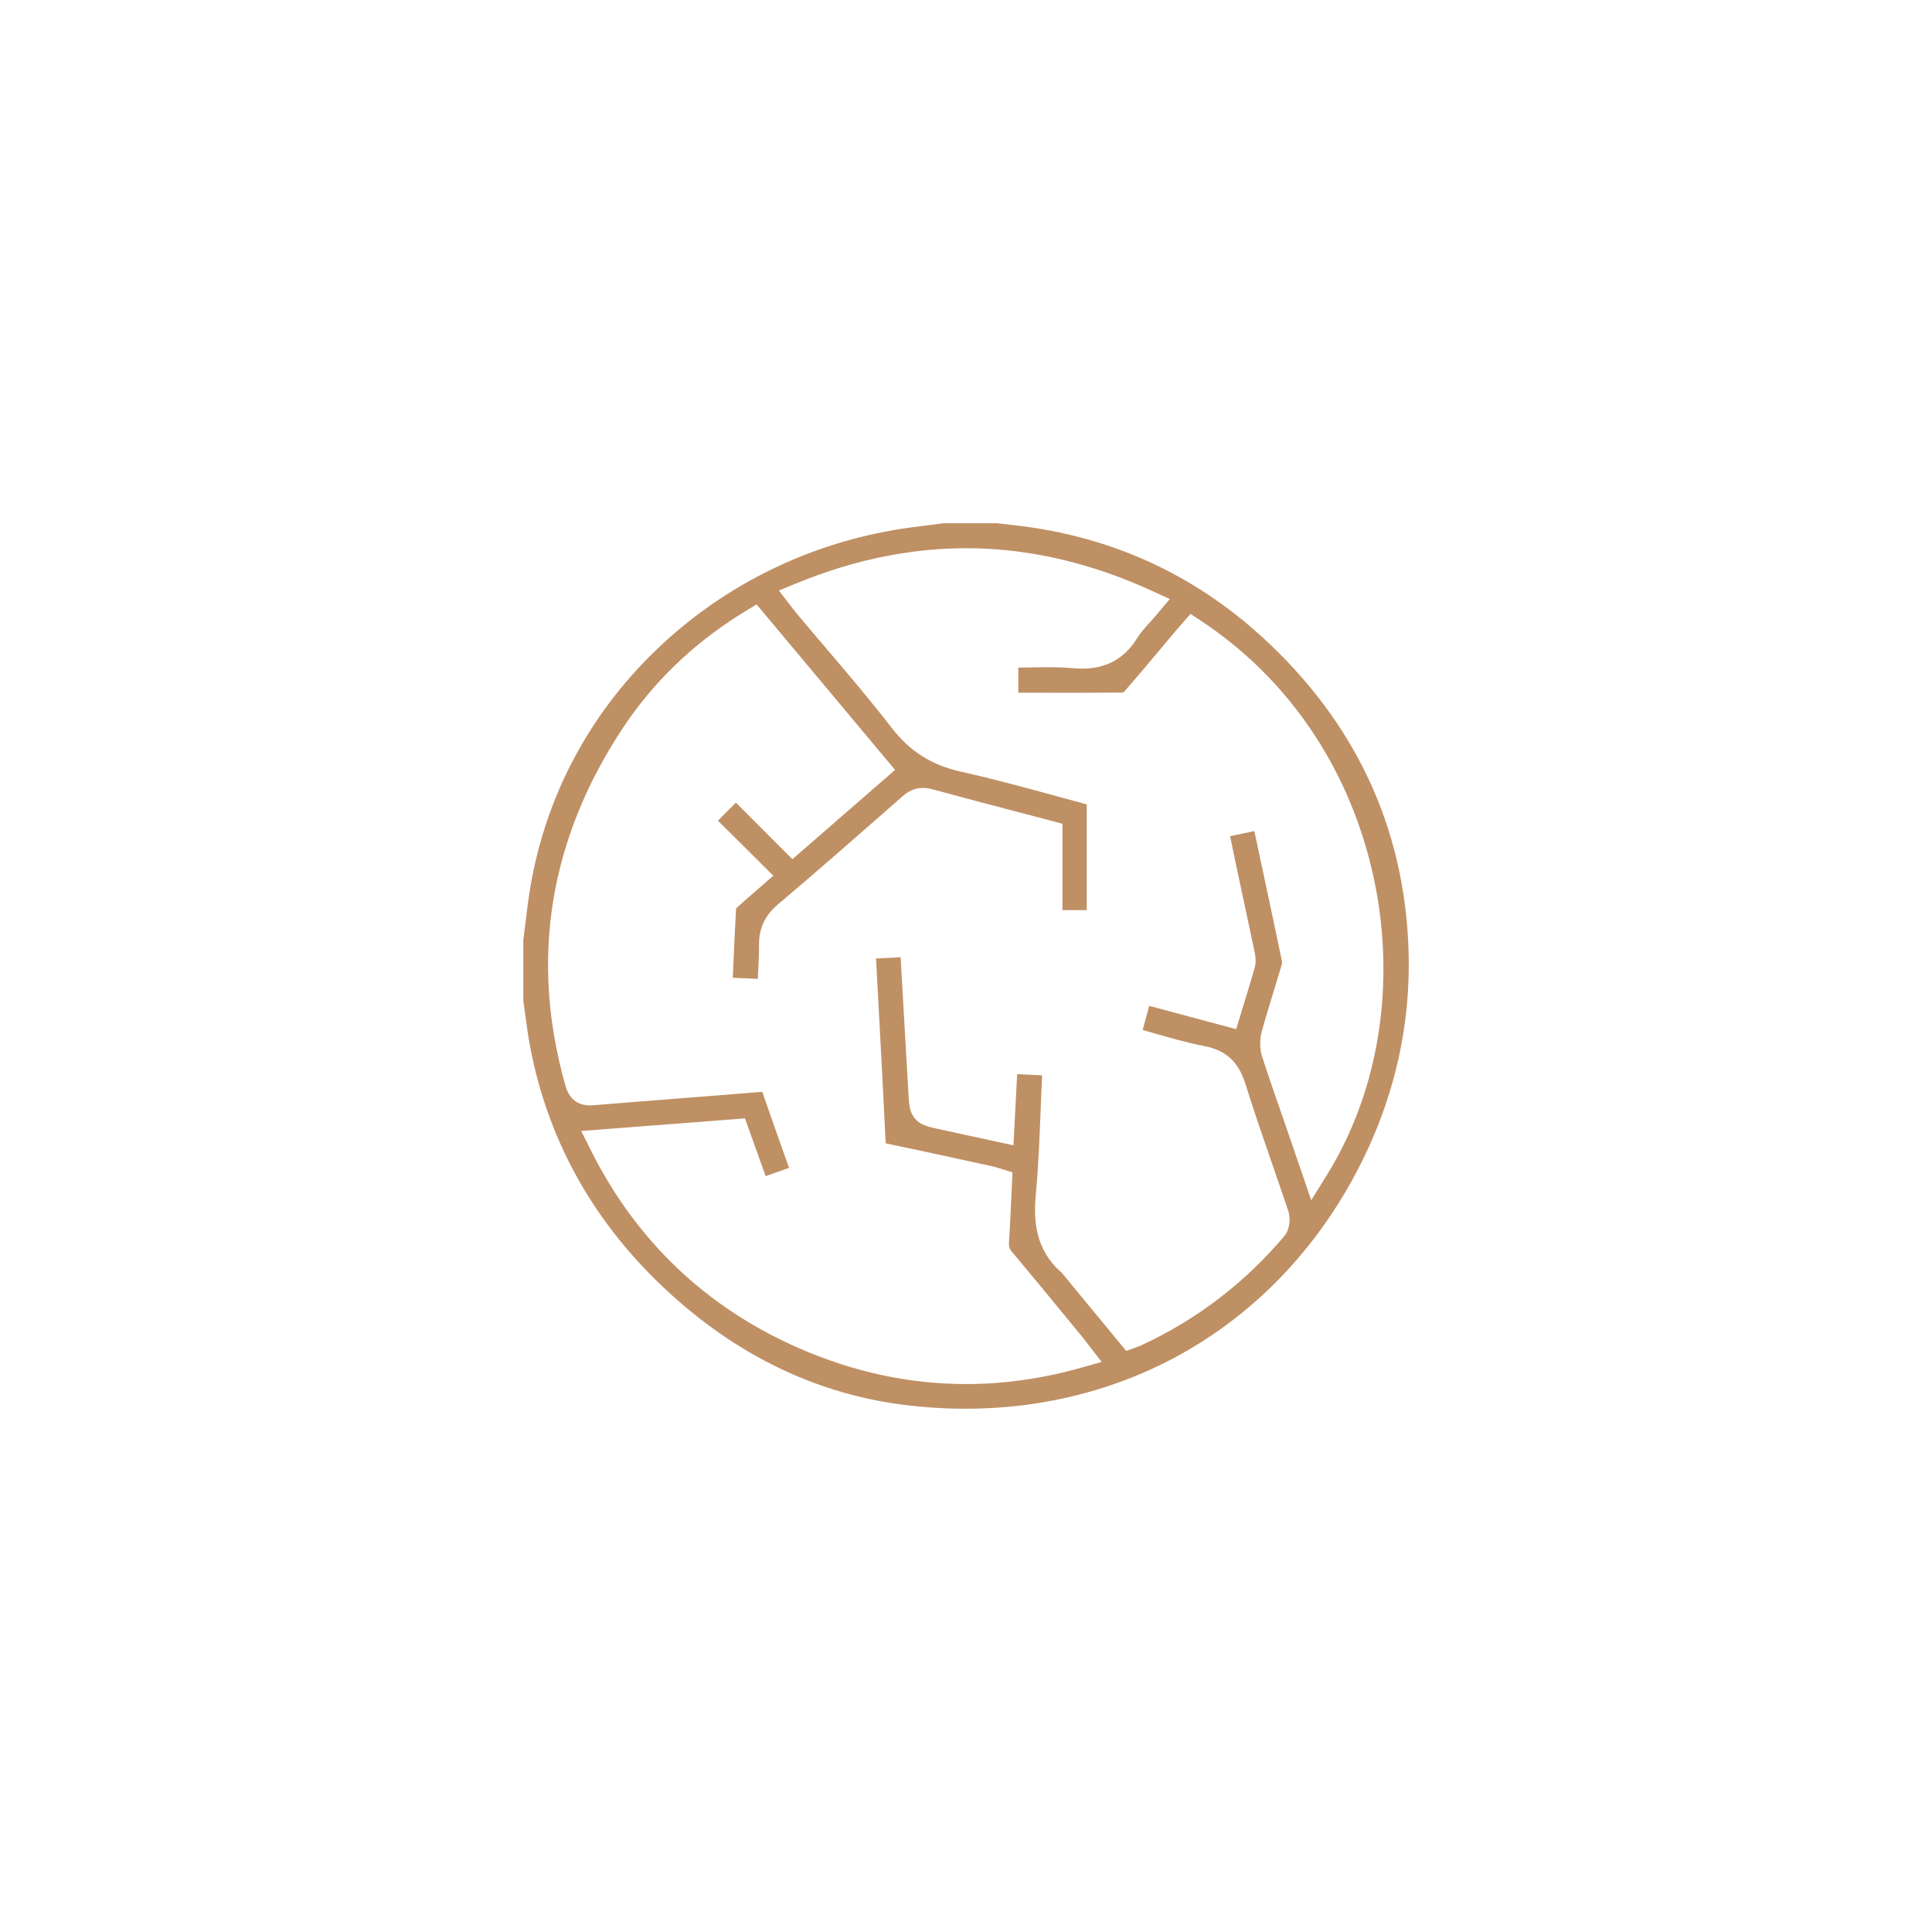 <?xml version="1.0" encoding="UTF-8"?><svg id="Layer_1" xmlns="http://www.w3.org/2000/svg" viewBox="0 0 1080 1080"><defs><style>.cls-1{fill:#bf9064;}</style></defs><path class="cls-1" d="M704.99,355.59c-36.73-33.43-80.43-53.94-129.88-60.96-4.04-.57-8.21-1.05-12.24-1.52-1.79-.21-3.57-.41-5.35-.62h-29.92c-2.92,.39-5.84,.76-8.77,1.12-6.42,.8-13.05,1.63-19.43,2.74-50.27,8.75-96.11,31.9-132.56,66.93-37.68,36.22-62.06,82.37-70.51,133.48-1.08,6.52-1.9,13.29-2.69,19.83-.36,2.98-.72,5.96-1.11,8.93v33.84c.36,2.54,.71,5.08,1.05,7.63,.75,5.64,1.54,11.47,2.57,17.06,10.44,56.33,38.7,104.78,83.99,143.98,36.94,31.98,78.62,51.2,123.88,57.12,52.29,6.84,103.35-1.35,147.65-23.67,44.63-22.49,81.27-58.81,105.95-105.03,21.23-39.76,31.24-82.12,29.74-125.89-2.34-68.5-30.05-127.38-82.35-174.99Zm36.9,301.01l-8.9,14.33-8.03-23.43c-1.76-5.15-3.48-10.17-5.21-15.19-1.29-3.75-2.59-7.5-3.9-11.24-3.45-9.92-7.02-20.18-10.3-30.39-1.39-4.32-1.47-9.59-.22-14.09,2.11-7.61,4.45-15.24,6.71-22.62,1.38-4.52,2.82-9.18,4.17-13.77,.49-1.64,.5-2.32,.49-2.48-4.83-23.17-9.87-46.72-14.74-69.5l-.78-3.66-13.55,2.87,.23,1.12c1.36,6.55,2.69,13,4.06,19.44,1.25,5.87,2.51,11.73,3.76,17.59,1.88,8.76,3.76,17.52,5.6,26.28,.53,2.54,1.02,5.87,.07,9.22-1.86,6.57-3.83,12.97-5.91,19.75-.72,2.33-1.44,4.68-2.17,7.07l-2.25,7.4-48.59-13.01-3.66,13.46c1.8,.51,3.58,1.03,5.33,1.53,9.98,2.88,19.4,5.6,29.03,7.46,12.31,2.39,19.24,8.79,23.16,21.43,4.62,14.87,9.83,29.9,14.86,44.44,2.96,8.56,6.03,17.42,8.96,26.18,1.38,4.13,1.06,10.36-2.23,14.26-22.15,26.23-49.15,46.8-80.26,61.15-.74,.34-1.41,.57-2,.78-.22,.08-.47,.16-.74,.26l-5.32,1.95-35.31-42.83c-.23-.28-.45-.57-.66-.86-15.24-13.01-15.81-30.02-14.59-43.43,1.52-16.61,2.18-33.68,2.83-50.19,.21-5.49,.44-11.14,.69-16.76l-13.92-.67-2.08,39.78-9.19-1.99c-3.4-.74-6.77-1.46-10.11-2.18-7.81-1.68-15.18-3.27-22.71-4.94-6-1.33-9.96-2.21-13.02-5.81-3.07-3.61-3.32-7.9-3.67-13.85-1.08-18.35-2.11-36.71-3.15-55.06-.4-7.1-.8-14.21-1.21-21.31l-13.78,.72c.08,1.24,.15,2.47,.22,3.7l1.13,21.03c1.39,25.75,2.83,52.37,4.08,78.58,15.73,3.25,31.66,6.74,47.06,10.11,4.26,.93,8.52,1.87,12.79,2.8,1.33,.29,2.51,.67,3.65,1.04,.45,.14,.91,.29,1.4,.44l5.99,1.8-.3,6.25c-.15,3.17-.3,6.33-.44,9.48-.35,7.75-.71,15.77-1.24,23.65-.15,2.2,.25,3.39,1.7,5.12,10.01,11.88,20.02,24.07,29.7,35.86,3.15,3.84,6.3,7.67,9.45,11.5,.78,.95,1.5,1.89,2.32,2.97,.41,.54,.87,1.14,1.39,1.81l7.25,9.37-11.4,3.22c-21.59,6.1-43.1,9.15-64.43,9.15-31.7,0-63.01-6.73-93.62-20.16-51.7-22.69-90.78-59.92-116.15-110.67l-5.32-10.64,91.54-7.04,11.56,32.28,13.09-4.62c-.06-.16-.12-.33-.17-.49-1.36-3.84-2.72-7.67-4.09-11.5-3.55-9.98-7.22-20.28-10.72-30.52-15.38,1.27-30.99,2.48-46.1,3.66-15.85,1.24-32.25,2.51-48.36,3.85-8.07,.66-13.3-2.98-15.53-10.84-19.98-70.24-9.24-137.47,31.91-199.81,16.91-25.62,39.17-47.15,66.15-63.99,.58-.36,1.17-.72,1.86-1.14l6.89-4.2,77.42,92.52-57.4,49.92-31.57-31.62-10.05,10.05,30.96,30.79-6.47,5.65c-1.46,1.27-2.88,2.5-4.28,3.7-3.44,2.97-6.68,5.77-9.75,8.64-.13,.12-.24,.25-.33,.36-.7,12.19-1.23,24.6-1.74,36.61l-.09,2.09,13.97,.63c0-.17,.02-.33,.03-.5,.36-6.43,.7-12.5,.66-18.59-.06-9.24,3.32-16.43,10.65-22.62,21.38-18.06,42.81-36.87,63.52-55.05l6.08-5.33c5.03-4.41,10.34-5.65,16.73-3.9,16.43,4.49,33.28,8.92,49.58,13.19,5.68,1.49,11.38,2.98,17.1,4.49l5.96,1.57v48.29h13.58v-59.12c-5.6-1.5-11.2-3.03-16.67-4.52-17.56-4.8-35.72-9.76-53.67-13.75-16.28-3.62-28.54-11.36-38.57-24.34-11.8-15.28-24.6-30.32-36.98-44.86-5.28-6.2-10.73-12.61-16.05-18.97-.81-.96-1.53-1.91-2.36-3-.41-.53-.85-1.12-1.36-1.77l-6.44-8.3,9.71-4c33.35-13.75,67-20.34,99.95-19.62,32.94,.73,66.37,8.8,99.34,23.98l9.53,4.39-6.75,8.03c-1.5,1.79-2.98,3.42-4.41,5-2.81,3.11-5.23,5.79-6.97,8.63-7.87,12.89-19.56,18.46-35.72,17.01-8.59-.76-17.27-.59-26.46-.4-1.44,.03-2.9,.06-4.37,.09v14.02h7.49c16.66,.03,33.9,.06,50.82-.13,.25-.07,.67-.28,.87-.43,7.19-8.26,14.37-16.82,21.31-25.11,2.51-3,5.03-6,7.55-9,.84-1,1.7-1.97,2.55-2.93l5.68-6.47,5.82,3.84c49.75,32.82,84.16,84.34,96.87,145.07,12.15,58.03,2.55,117.98-26.32,164.48Z"/></svg>